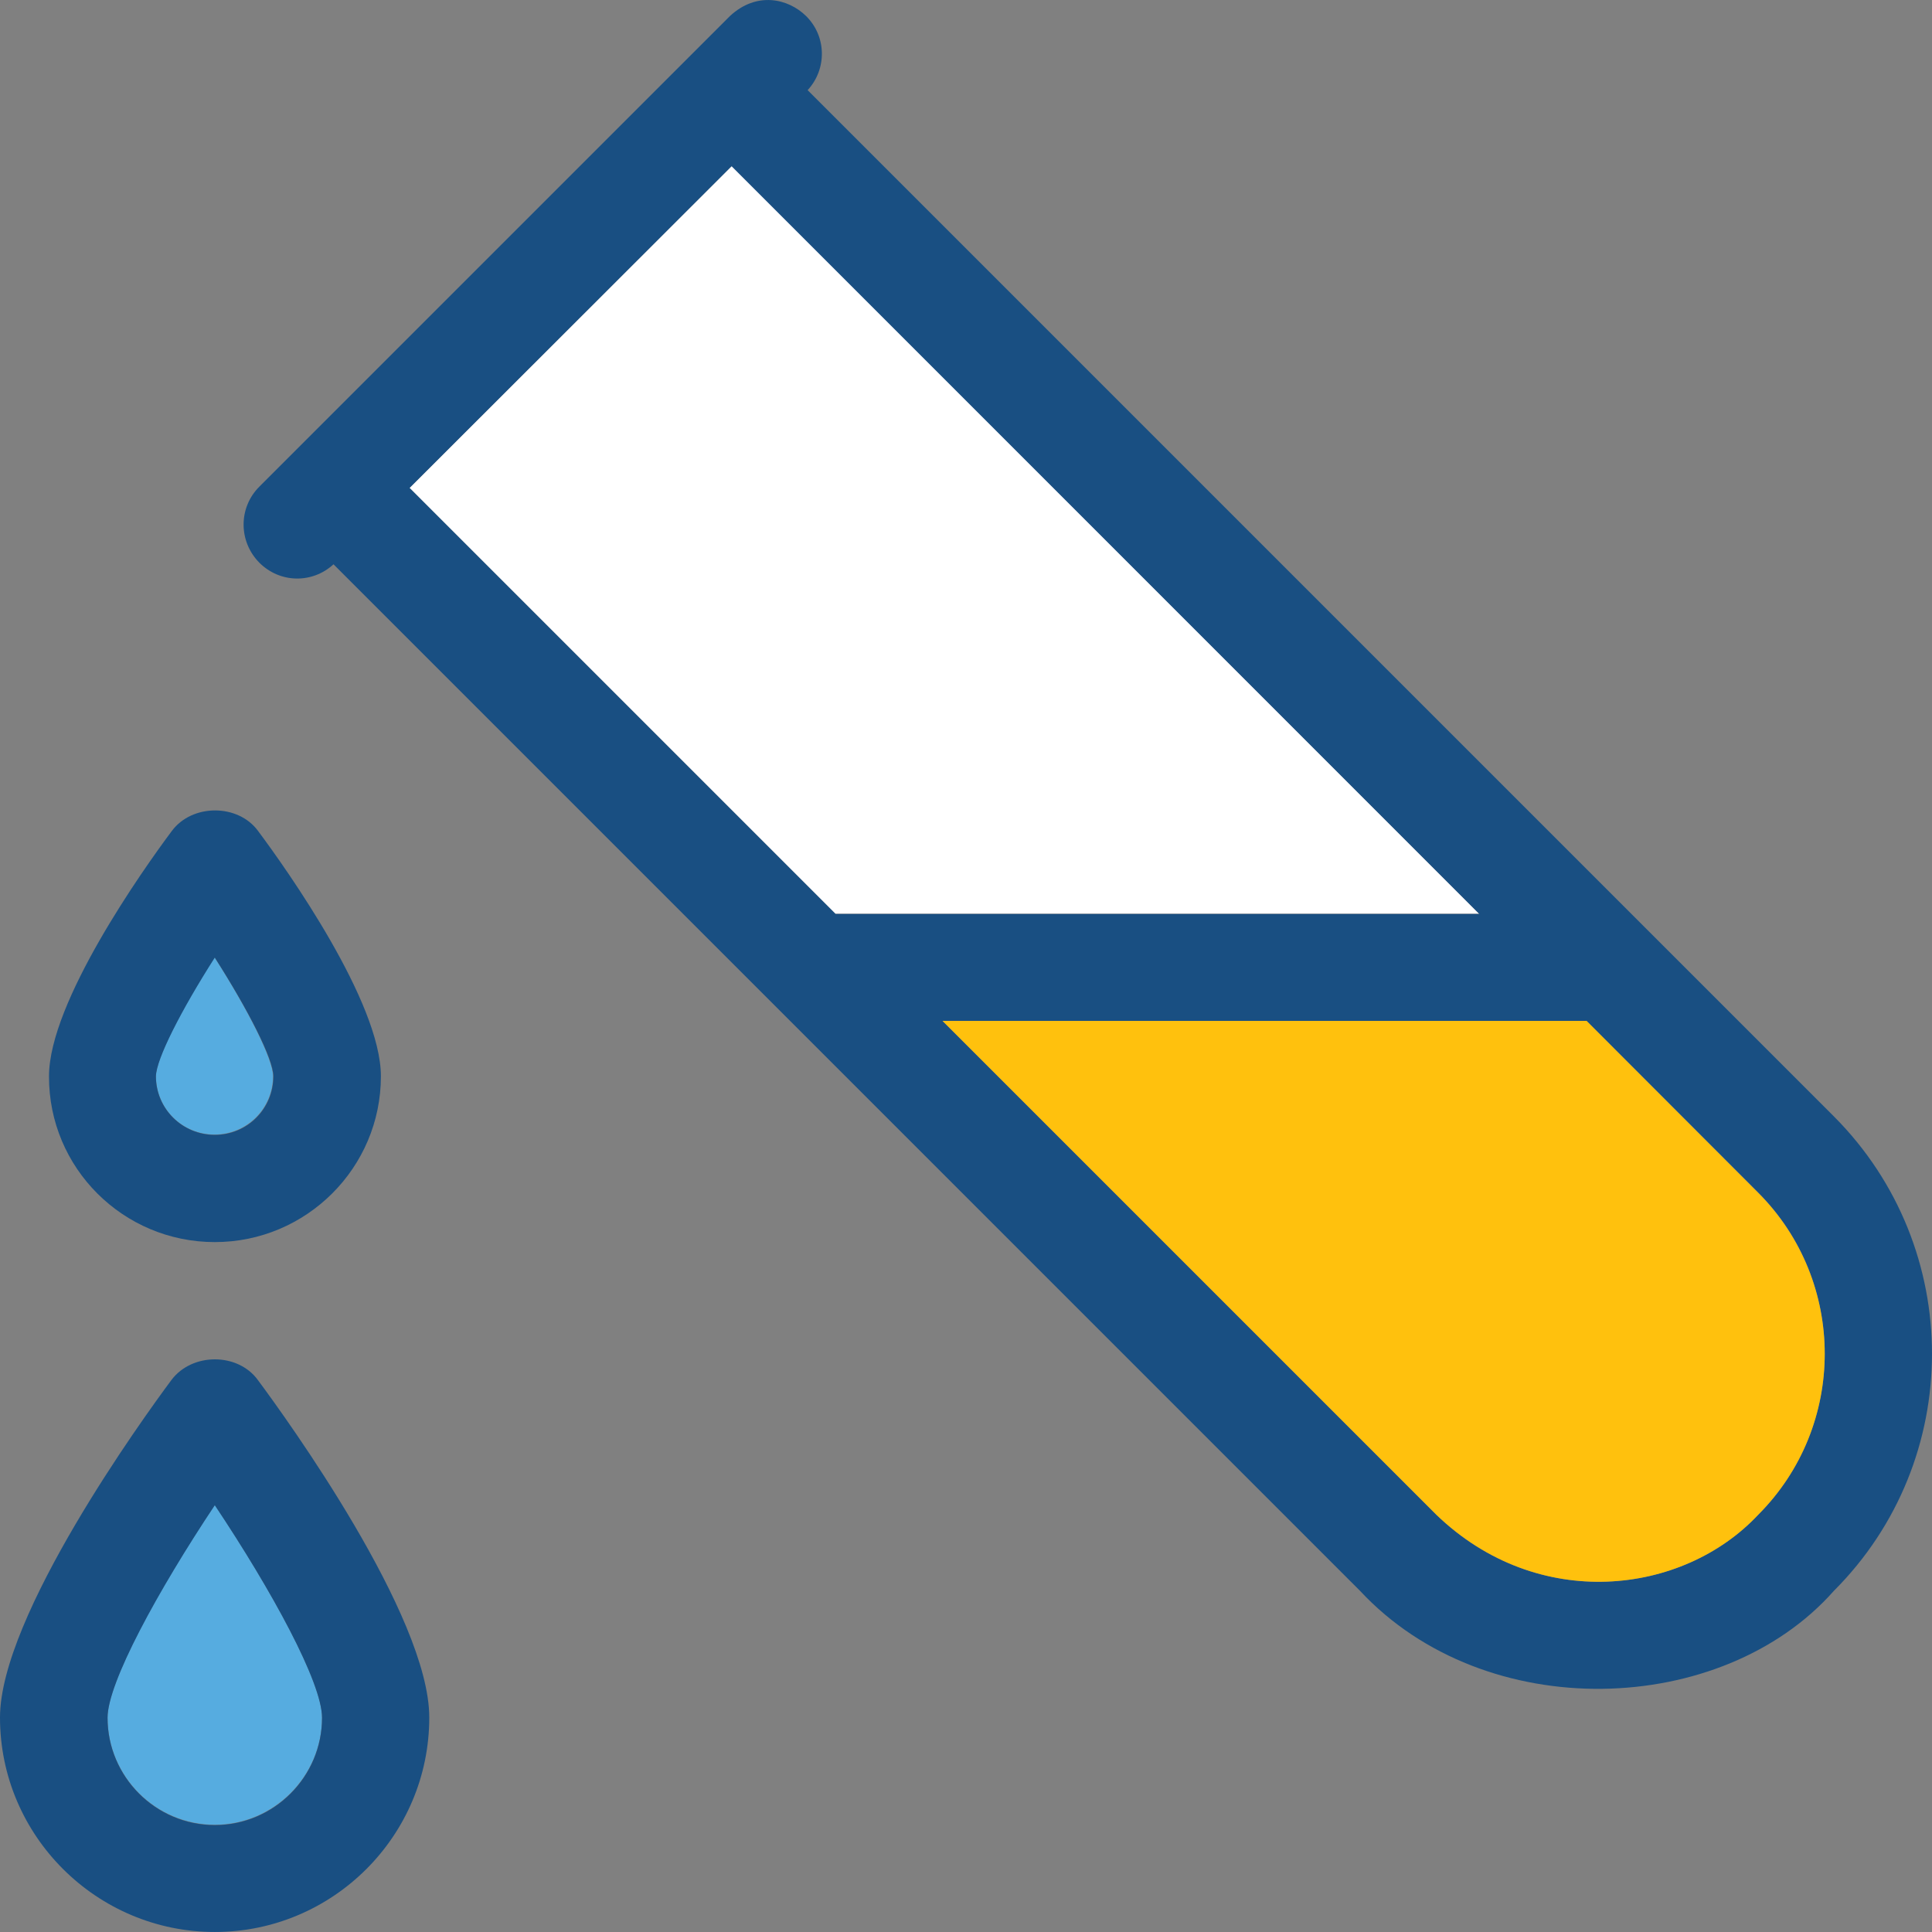 <?xml version="1.0" encoding="iso-8859-1"?>
<!-- Uploaded to: SVG Repo, www.svgrepo.com, Generator: SVG Repo Mixer Tools -->
<svg height="800px" width="800px" version="1.1" id="Layer_1" xmlns="http://www.w3.org/2000/svg" xmlns:xlink="http://www.w3.org/1999/xlink" 
	 viewBox="0 0 392.493 392.493" xml:space="preserve">
<rect x="0" y="0" width="392.493" height="392.493" fill="#808080" stroke="none"/>
<polygon style="fill:#FFFFFF;" points="83.2,99.123 169.697,185.62 300.477,185.62 148.687,33.701 "/>
<g>
	<path style="fill:#56ACE0;" d="M21.851,348.917c0,12.024,9.826,21.786,21.786,21.786s21.786-9.826,21.786-21.786
		c0-7.111-10.214-25.794-21.786-43.184C32,323.123,21.851,341.806,21.851,348.917z"/>
	<path style="fill:#56ACE0;" d="M31.677,218.59c0,6.594,5.301,11.895,11.895,11.895s11.895-5.301,11.895-11.895
		c-0.065-3.491-5.042-13.382-11.895-24.113C36.784,205.143,31.741,215.034,31.677,218.59z"/>
</g>
<path style="fill:#194F82;" d="M372.622,226.864L164.073,18.315c3.943-4.267,3.879-10.925-0.323-15.063
	c-3.62-3.556-10.02-5.042-15.451,0L52.687,98.864c-4.267,4.267-4.267,11.119,0,15.451c4.202,4.202,10.796,4.267,15.063,0.323
	l208.549,208.55c25.471,27.345,73.503,25.729,96.259,0C399.127,296.618,399.127,253.499,372.622,226.864z M83.2,99.123
	l65.422-65.358l151.919,151.919h-130.78L83.2,99.123z M357.172,307.737c-15.321,16.356-44.8,19.846-65.358,0L191.483,207.406
	h130.844l34.844,34.844C375.208,260.351,375.208,289.701,357.172,307.737z"/>
<path style="fill:#FFC10D;" d="M357.172,307.737c18.036-18.036,18.036-47.386,0-65.422l-34.844-34.909H191.483l100.331,100.331
	C312.436,327.584,341.851,324.093,357.172,307.737z"/>
<g>
	<path style="fill:#194F82;" d="M34.844,280.327C29.026,288.149,0,328.295,0,348.917c0,24.048,19.653,43.572,43.636,43.572
		s43.572-19.523,43.572-43.572c0-20.622-29.026-60.768-34.844-68.59C48.291,274.767,39.046,274.767,34.844,280.327z M43.636,370.767
		c-12.024,0-21.786-9.826-21.786-21.786c0-7.111,10.214-25.794,21.786-43.184c11.572,17.325,21.786,36.008,21.786,43.184
		C65.422,360.941,55.661,370.767,43.636,370.767z"/>
	<path style="fill:#194F82;" d="M43.636,252.335c18.618,0,33.745-15.127,33.745-33.681c0-15.063-19.071-41.956-24.954-49.842
		c-4.073-5.56-13.382-5.56-17.519,0c-5.883,7.887-24.954,34.78-24.954,49.842C9.891,237.272,25.018,252.335,43.636,252.335z
		 M43.636,194.541c6.853,10.731,11.895,20.622,11.895,24.113c0,6.594-5.301,11.895-11.895,11.895s-11.96-5.301-11.96-11.895
		C31.741,215.163,36.784,205.272,43.636,194.541z"/>
</g>
</svg>